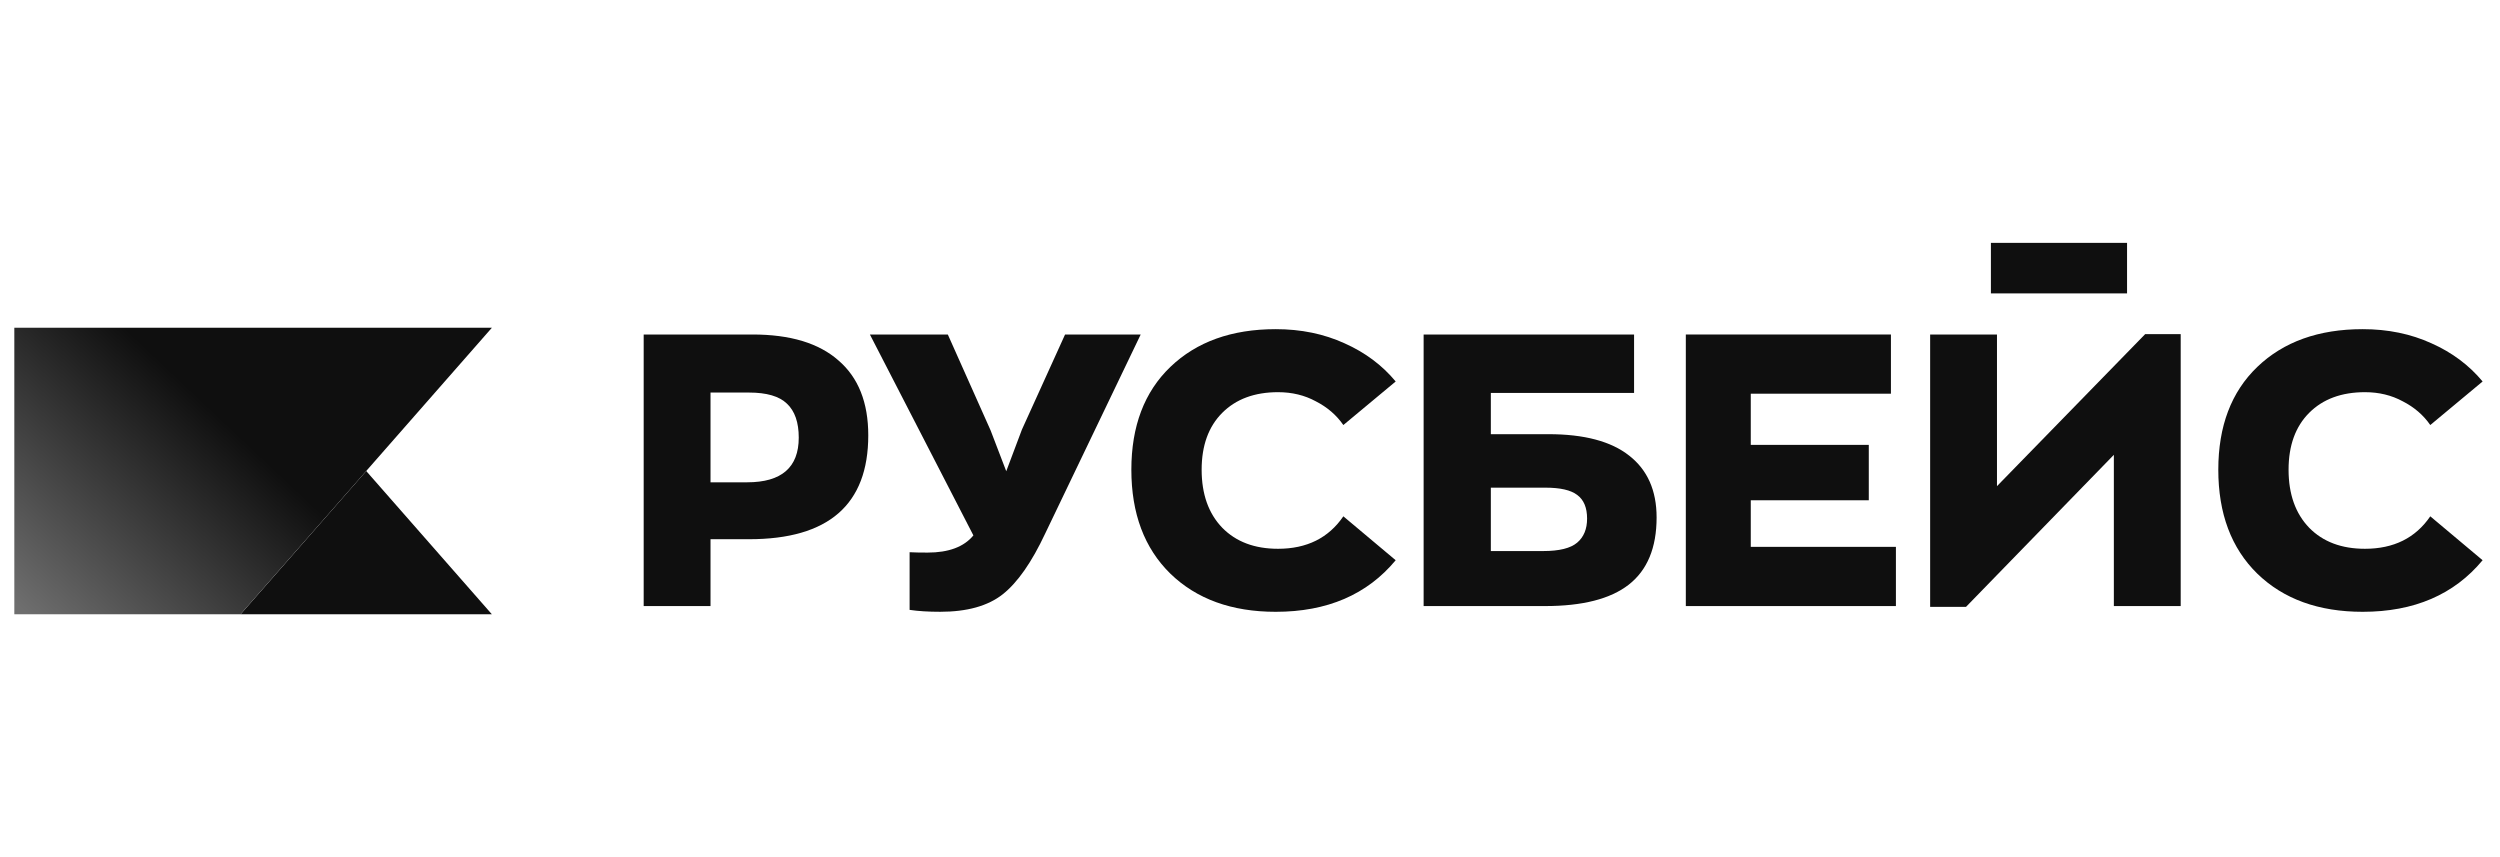 <?xml version="1.0" encoding="UTF-8"?> <svg xmlns="http://www.w3.org/2000/svg" width="140" height="48" viewBox="0 0 140 48" fill="none"><g clip-path="url(#clip0_1016_16867)"><g clip-path="url(#clip1_1016_16867)"><path d="M13.47 34.4H27.545L20.508 26.377L13.47 34.4Z" fill="#0F0F0F"></path><path d="M0.802 18.354H27.545L13.47 34.4H0.802L0.802 18.354Z" fill="url(#paint0_linear_1016_16867)"></path><path d="M132.31 34.261C129.843 34.261 127.875 33.548 126.406 32.122C124.952 30.696 124.225 28.757 124.225 26.304C124.225 23.866 124.952 21.948 126.406 20.55C127.875 19.139 129.843 18.433 132.31 18.433C133.721 18.433 135.005 18.697 136.16 19.224C137.315 19.738 138.27 20.451 139.026 21.363L136.096 23.802C135.711 23.245 135.197 22.803 134.556 22.475C133.928 22.133 133.222 21.962 132.438 21.962C131.126 21.962 130.085 22.347 129.315 23.117C128.545 23.887 128.16 24.95 128.16 26.304C128.16 27.673 128.545 28.757 129.315 29.555C130.085 30.34 131.126 30.732 132.438 30.732C134.049 30.732 135.269 30.126 136.096 28.914L139.026 31.373C137.429 33.298 135.19 34.261 132.31 34.261Z" fill="#0F0F0F"></path><path d="M120.13 18.711H122.119V33.94H118.376V25.47L110.098 33.983H108.088V18.732H111.831V27.224L120.13 18.711Z" fill="#0F0F0F"></path><path d="M94.406 33.94V18.732H105.892V22.047H98.043V24.913H104.652V28.015H98.043V30.624H106.171V33.94H94.406Z" fill="#0F0F0F"></path><path d="M86.717 24.314C88.713 24.314 90.218 24.714 91.23 25.512C92.257 26.311 92.77 27.466 92.77 28.977C92.77 30.674 92.25 31.929 91.209 32.742C90.182 33.54 88.621 33.94 86.525 33.94H79.723V18.732H91.508V22.004H83.487V24.314H86.717ZM86.418 30.859C87.316 30.859 87.951 30.703 88.321 30.389C88.692 30.075 88.877 29.626 88.877 29.041C88.877 28.428 88.692 27.986 88.321 27.715C87.965 27.444 87.373 27.309 86.546 27.309H83.487V30.859H86.418Z" fill="#0F0F0F"></path><path d="M71.442 34.261C68.975 34.261 67.007 33.548 65.538 32.122C64.084 30.696 63.356 28.757 63.356 26.304C63.356 23.866 64.084 21.948 65.538 20.55C67.007 19.139 68.975 18.433 71.442 18.433C72.853 18.433 74.137 18.697 75.292 19.224C76.447 19.738 77.402 20.451 78.158 21.363L75.228 23.802C74.843 23.245 74.329 22.803 73.688 22.475C73.06 22.133 72.354 21.962 71.57 21.962C70.258 21.962 69.217 22.347 68.447 23.117C67.677 23.887 67.292 24.95 67.292 26.304C67.292 27.673 67.677 28.757 68.447 29.555C69.217 30.34 70.258 30.732 71.57 30.732C73.181 30.732 74.401 30.126 75.228 28.914L78.158 31.373C76.561 33.298 74.322 34.261 71.442 34.261Z" fill="#0F0F0F"></path><path d="M59.644 18.732H63.879L58.532 29.875C57.776 31.487 56.985 32.62 56.158 33.276C55.33 33.932 54.161 34.26 52.65 34.26C51.994 34.26 51.423 34.225 50.938 34.153V30.924C51.181 30.938 51.516 30.945 51.944 30.945C53.127 30.945 53.983 30.624 54.51 29.983L48.714 18.732H53.078L55.473 24.1L56.35 26.389L57.227 24.058L59.644 18.732Z" fill="#0F0F0F"></path><path d="M42.142 18.732C44.252 18.732 45.857 19.216 46.955 20.186C48.067 21.142 48.623 22.539 48.623 24.378C48.623 28.257 46.398 30.196 41.949 30.196H39.789V33.94H36.046V18.732H42.142ZM41.842 27.009C43.767 27.009 44.73 26.175 44.73 24.507C44.73 23.651 44.509 23.017 44.067 22.603C43.639 22.19 42.933 21.983 41.949 21.983H39.789V27.009H41.842Z" fill="#0F0F0F"></path><path d="M111.491 13.6H119.115V16.429H111.491V13.6Z" fill="#0F0F0F"></path></g></g><defs><linearGradient id="paint0_linear_1016_16867" x1="17.966" y1="16.485" x2="1.263" y2="34.18" gradientUnits="userSpaceOnUse"><stop offset="0.365" stop-color="#0F0F0F"></stop><stop offset="1" stop-color="#6E6E6E"></stop></linearGradient><clipPath id="clip0_1016_16867"><rect width="139.2" height="48" fill="white"></rect></clipPath><clipPath id="clip1_1016_16867"><rect width="138.32" height="20.8" fill="white" transform="translate(0.802 13.6)"></rect></clipPath></defs></svg> 